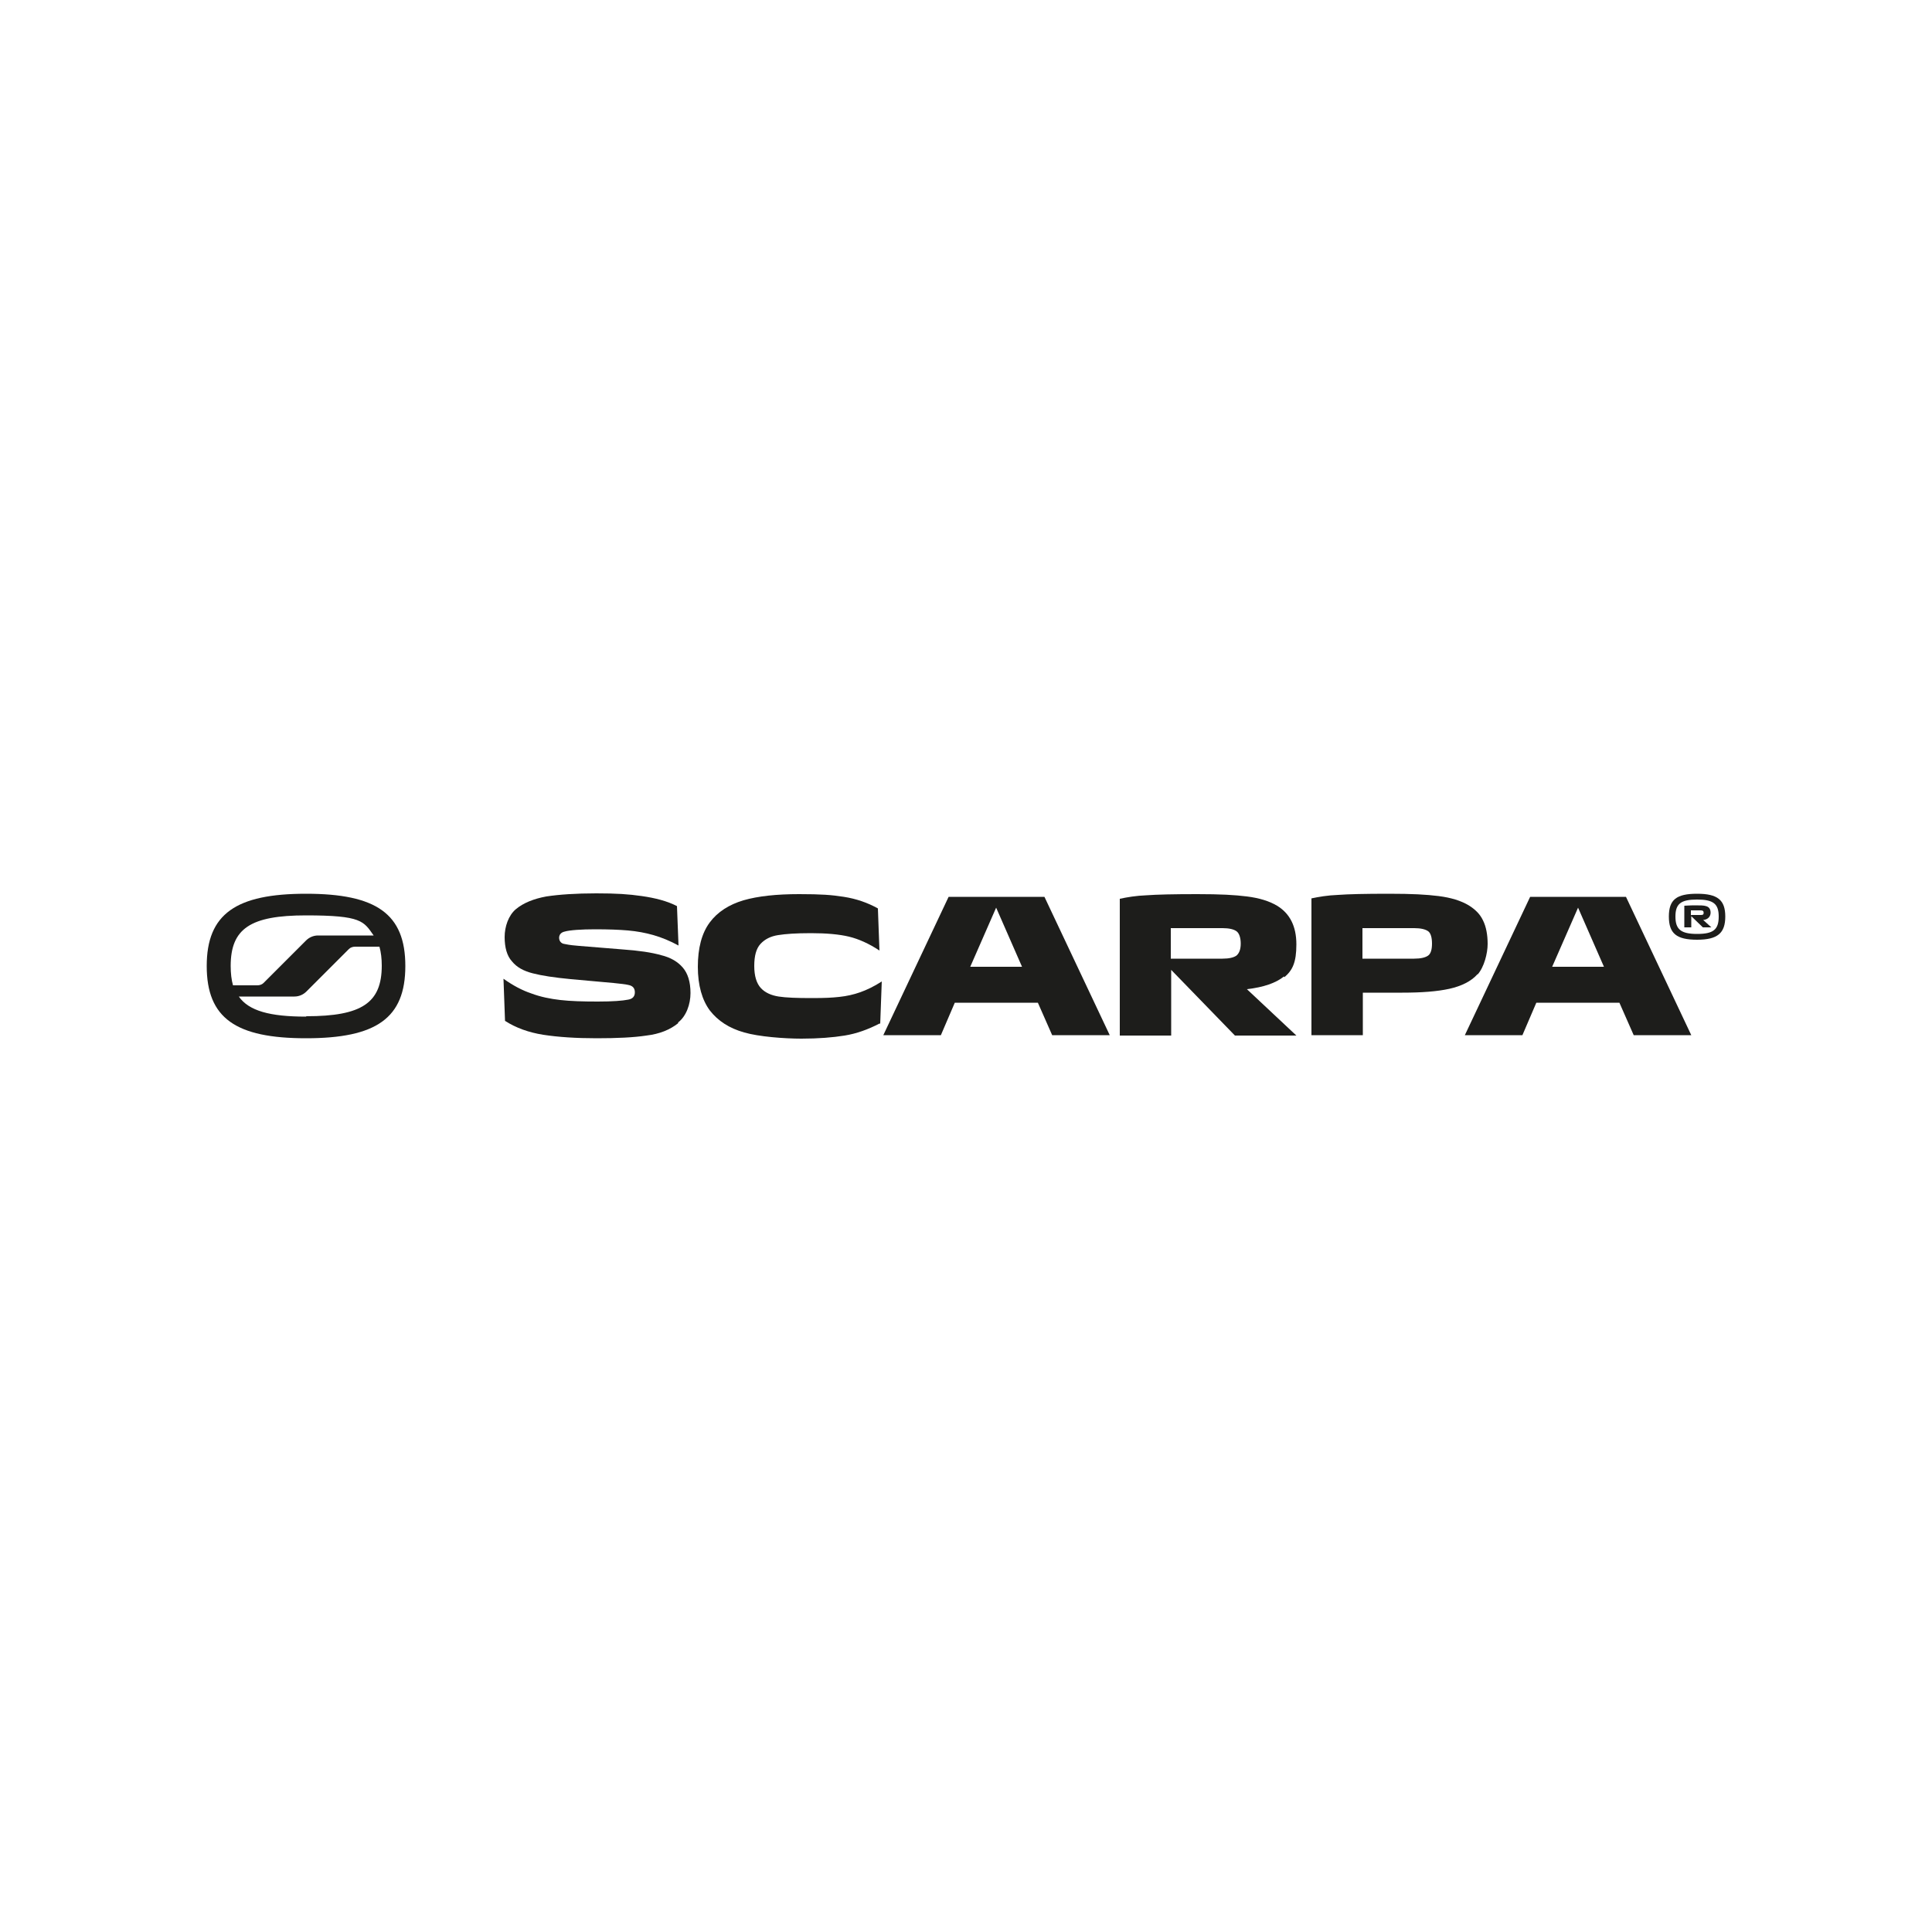 <svg viewBox="0 0 500 500" xmlns:xlink="http://www.w3.org/1999/xlink" version="1.1" xmlns="http://www.w3.org/2000/svg" data-sanitized-data-name="Ebene 1" data-name="Ebene 1" id="Ebene_1">
  <defs>
    <style>
      .cls-1 {
        fill: none;
      }

      .cls-1, .cls-2 {
        stroke-width: 0px;
      }

      .cls-2 {
        fill: #1d1d1b;
      }

      .cls-3 {
        clip-path: url(#clippath);
      }
    </style>
    <clipPath id="clippath">
      <rect height="37.4" width="393" y="231.3" x="53.5" class="cls-1"></rect>
    </clipPath>
  </defs>
  <path d="M175.5,264.8c-2.1,1.7-4.8,2.8-8.2,3.2-3.3.5-7.6.7-12.9.7s-9.9-.3-13.8-.9c-3.8-.6-7.1-1.8-9.9-3.6l-.4-10.9c2.4,1.7,4.8,3,7.2,3.8,2.4.9,4.9,1.4,7.5,1.7,2.6.3,5.8.4,9.7.4s6.4-.2,7.9-.5c1.1-.2,1.7-.8,1.7-1.9s-.6-1.7-1.7-1.9c-.8-.2-2-.3-3.8-.5l-11.1-1c-4.2-.4-7.5-.9-9.8-1.5-2.4-.6-4.2-1.6-5.4-3.1-1.3-1.4-1.9-3.6-1.9-6.3s1-5.6,2.9-7.2c1.9-1.6,4.6-2.7,7.9-3.3,3.3-.5,7.6-.8,12.9-.8s8.3.2,11.8.7c3.5.5,6.6,1.3,9.1,2.6l.4,10.2c-2.2-1.2-4.4-2.1-6.5-2.7-2.1-.6-4.3-1-6.6-1.2-2.3-.2-5.1-.3-8.5-.3s-6.6.2-7.9.6c-.9.2-1.4.8-1.4,1.6s.5,1.5,1.4,1.6c1.4.3,2.6.4,3.8.5l11.1.9c4.3.3,7.7.8,10.1,1.5,2.5.6,4.3,1.7,5.6,3.2,1.3,1.5,2,3.7,2,6.6s-1.1,6-3.2,7.6h0Z" class="cls-2"></path>
  <path d="M227.6,264.9c-2.9,1.5-5.9,2.6-9,3.1-3.1.5-6.8.8-11.2.8s-11-.5-14.8-1.6c-3.9-1.1-6.8-3-8.9-5.7-2-2.7-3.1-6.5-3.1-11.3s1-8.7,3.1-11.5c2-2.7,5-4.6,8.7-5.7,3.8-1.1,8.6-1.6,14.4-1.6s8.4.2,11.6.7c3.2.5,6.1,1.5,8.8,3l.4,10.9c-2.7-1.8-5.4-3-7.9-3.6-2.5-.6-5.8-.9-9.8-.9s-6.6.2-8.5.5c-2,.3-3.5,1.1-4.6,2.3-1.1,1.2-1.6,3.1-1.6,5.7s.6,4.5,1.7,5.7c1.1,1.2,2.7,1.9,4.6,2.2,1.9.3,4.8.4,8.5.4s5.3-.1,7.2-.3c1.9-.2,3.7-.6,5.4-1.2,1.7-.6,3.6-1.5,5.6-2.8l-.4,10.9h0Z" class="cls-2"></path>
  <path d="M264.5,250.2l-6.7-15.3-6.7,15.3h13.4ZM270.3,232.1l16.9,35.8h-14.9l-3.7-8.4h-21.5l-3.6,8.4h-14.9l16.9-35.8h24.8Z" class="cls-2"></path>
  <path d="M320,241c-.7-.5-1.9-.8-3.6-.8h-13.4v7.9h13.4c1.7,0,2.9-.3,3.6-.8.7-.6,1.1-1.6,1.1-3.1s-.4-2.7-1.1-3.2h0ZM332.3,252.7c-2.1,1.7-5.3,2.8-9.6,3.3l12.8,12h-15.9l-16.5-17v17h-13.3v-35.4c1.9-.4,4.2-.8,6.9-.9,2.7-.2,7-.3,13.1-.3s9.7.2,12.9.6c3.2.4,5.8,1.2,7.8,2.4,3.3,2,5,5.3,5,10s-1,6.7-3.1,8.5h0Z" class="cls-2"></path>
  <path d="M369.6,241c-.7-.5-1.9-.8-3.6-.8h-13.4v7.9h13.4c1.7,0,2.9-.3,3.6-.8.7-.5,1-1.6,1-3.1s-.3-2.7-1-3.2h0ZM382.4,252.1c-1.7,1.9-4.2,3.1-7.3,3.8-3.2.7-7.2,1-12.2,1h-10.2v11h-13.3v-35.4c1.9-.4,4.2-.8,6.9-.9,2.7-.2,7-.3,13.1-.3s9.7.2,12.9.6c3.2.4,5.8,1.2,7.8,2.4,1.6,1,2.9,2.2,3.7,3.9.8,1.6,1.2,3.7,1.2,6.1s-.9,6-2.6,7.9h0Z" class="cls-2"></path>
  <g class="cls-3">
    <path d="M415.1,250.2l-6.7-15.3-6.7,15.3h13.4ZM420.8,232.1l16.9,35.8h-14.9l-3.7-8.4h-21.5l-3.6,8.4h-14.9l16.9-35.8h24.8Z" class="cls-2"></path>
    <path d="M79.2,263.1c-9.4,0-14.8-1.5-17.4-5.2h14.4c1.2,0,2.3-.5,3.1-1.3l1.7-1.7,9.3-9.3c.4-.4,1-.6,1.6-.6h6.3c.4,1.4.6,3.1.6,4.9,0,9.6-5.1,13.1-19.5,13.1h0ZM59.7,250c0-9.7,5.1-13.1,19.5-13.1s14.9,1.5,17.5,5.2h-14.4c-1.2,0-2.3.5-3.1,1.3l-1.7,1.7-9.3,9.3c-.4.4-1,.6-1.6.6h-6.3c-.4-1.4-.6-3.1-.6-5h0ZM79.2,231.3c-18.1,0-25.7,5.2-25.7,18.7s7.5,18.7,25.7,18.7,25.7-5.2,25.7-18.7-7.5-18.7-25.7-18.7h0Z" class="cls-2"></path>
  </g>
  <path d="M437.7,236.8h2.5c.6,0,.7-.2.7-.6s-.2-.6-.8-.6c-.5,0-1.1,0-1.5,0s-.8,0-1,0v1.3h0ZM440.8,238.1l2.1,1.9h-2.2l-3-2.9v2.9h-1.8v-5.6c.5,0,1.3-.1,2.7-.1s2.3,0,2.9.2c.8.2,1.2.8,1.2,1.7s-.6,1.8-2,1.9h0ZM444.8,237.2c0-3.3-1.4-4.4-5.6-4.4s-5.6,1.1-5.6,4.4,1.4,4.5,5.6,4.5,5.6-1.1,5.6-4.5h0ZM446.5,237.2c0,4.3-2,6-7.3,6s-7.3-1.6-7.3-6,2-5.9,7.3-5.9,7.3,1.6,7.3,5.9h0Z" class="cls-2"></path>
</svg>